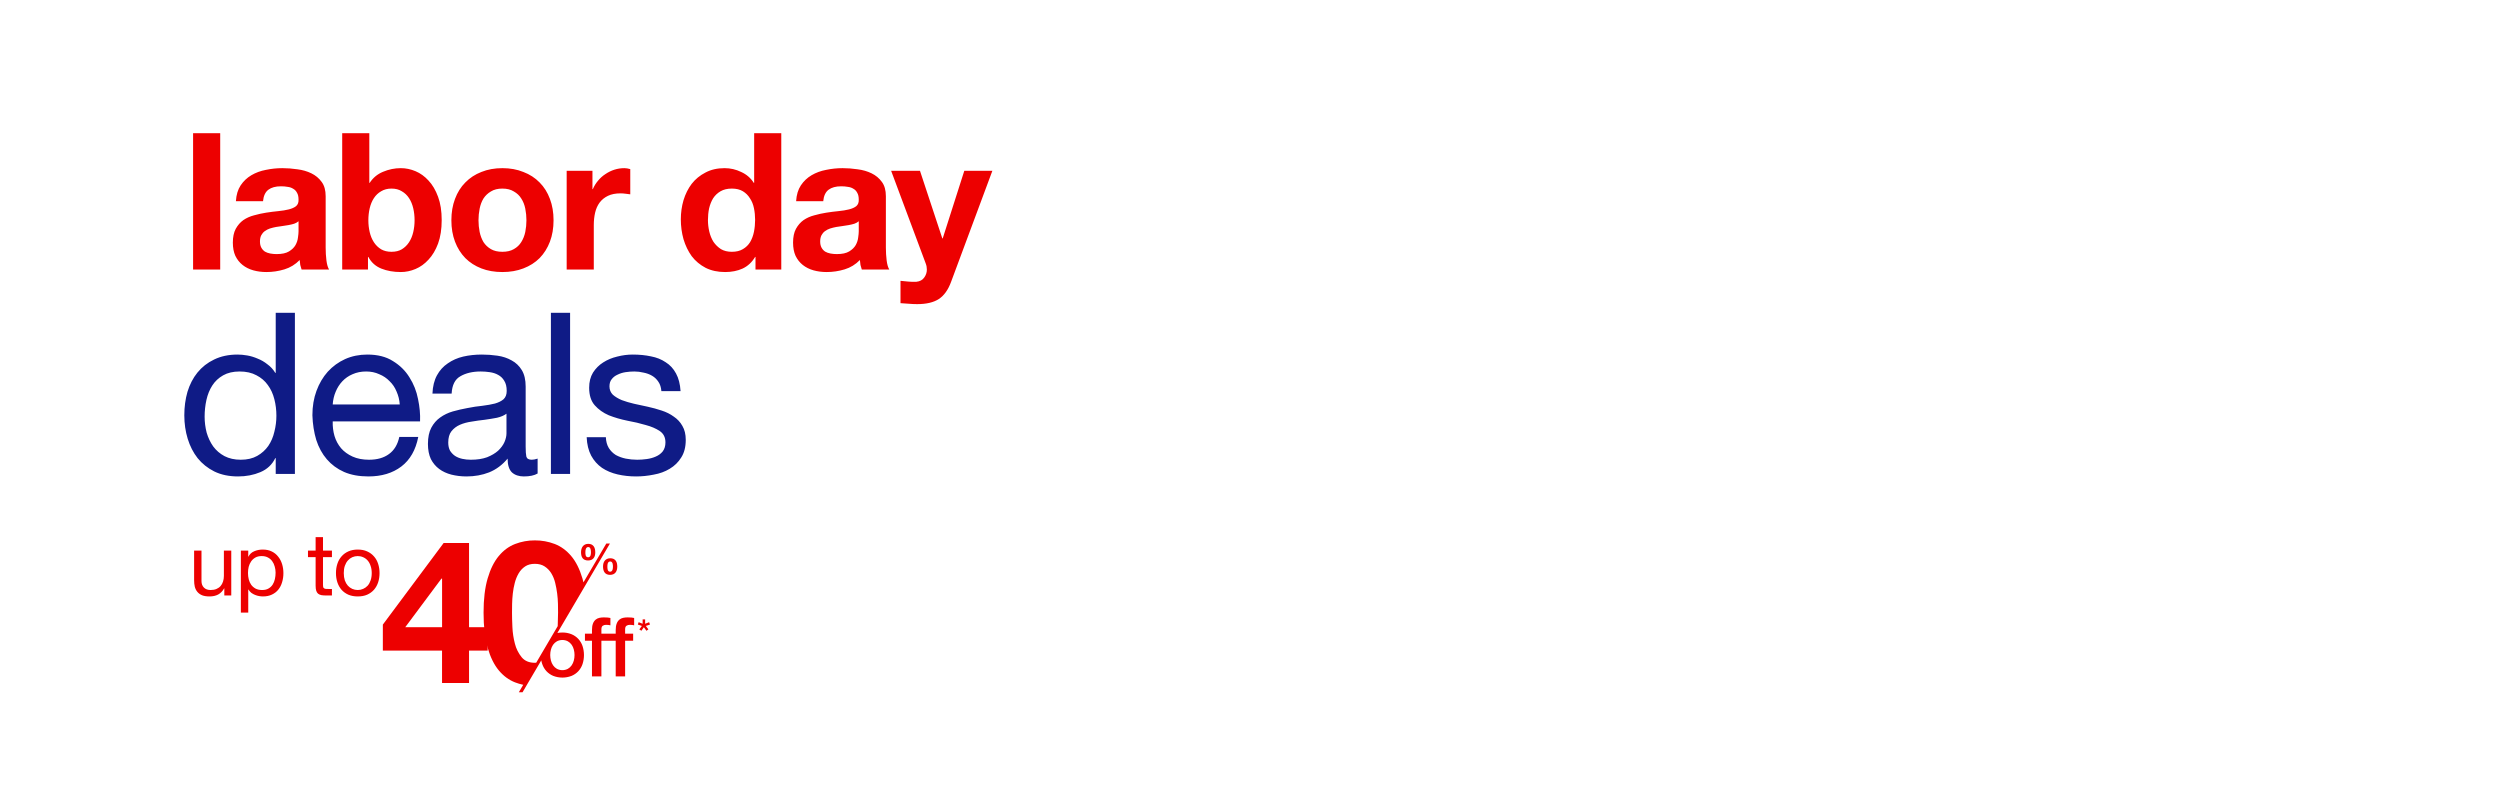 <svg width="720" height="229" viewBox="0 0 720 229" fill="none" xmlns="http://www.w3.org/2000/svg">
<path d="M55.609 38.363V77.633H63.419V38.363H55.609ZM67.94 57.943C68.05 56.11 68.508 54.588 69.315 53.378C70.122 52.168 71.148 51.196 72.395 50.463C73.642 49.73 75.035 49.216 76.575 48.923C78.152 48.593 79.728 48.428 81.305 48.428C82.735 48.428 84.183 48.538 85.65 48.758C87.117 48.941 88.455 49.326 89.665 49.913C90.875 50.5 91.865 51.325 92.635 52.388C93.405 53.415 93.79 54.79 93.79 56.513V71.308C93.79 72.591 93.864 73.82 94.01 74.993C94.157 76.166 94.413 77.046 94.78 77.633H86.86C86.713 77.193 86.585 76.753 86.475 76.313C86.402 75.836 86.347 75.36 86.31 74.883C85.064 76.166 83.597 77.065 81.91 77.578C80.224 78.091 78.5 78.348 76.74 78.348C75.383 78.348 74.118 78.183 72.945 77.853C71.772 77.523 70.745 77.01 69.865 76.313C68.985 75.616 68.288 74.736 67.775 73.673C67.299 72.61 67.06 71.345 67.06 69.878C67.06 68.265 67.335 66.945 67.885 65.918C68.472 64.855 69.205 64.011 70.085 63.388C71.002 62.765 72.028 62.306 73.165 62.013C74.338 61.683 75.512 61.426 76.685 61.243C77.859 61.06 79.013 60.913 80.15 60.803C81.287 60.693 82.295 60.528 83.175 60.308C84.055 60.088 84.752 59.776 85.265 59.373C85.778 58.933 86.017 58.31 85.98 57.503C85.98 56.66 85.834 56 85.54 55.523C85.284 55.01 84.917 54.625 84.44 54.368C84 54.075 83.469 53.891 82.845 53.818C82.258 53.708 81.617 53.653 80.92 53.653C79.38 53.653 78.17 53.983 77.29 54.643C76.41 55.303 75.897 56.403 75.75 57.943H67.94ZM85.98 63.718C85.65 64.011 85.228 64.25 84.715 64.433C84.239 64.58 83.707 64.708 83.12 64.818C82.57 64.928 81.984 65.02 81.36 65.093C80.737 65.166 80.114 65.258 79.49 65.368C78.903 65.478 78.317 65.625 77.73 65.808C77.18 65.991 76.685 66.248 76.245 66.578C75.842 66.871 75.512 67.256 75.255 67.733C74.999 68.21 74.87 68.815 74.87 69.548C74.87 70.245 74.999 70.831 75.255 71.308C75.512 71.785 75.86 72.17 76.3 72.463C76.74 72.72 77.254 72.903 77.84 73.013C78.427 73.123 79.032 73.178 79.655 73.178C81.195 73.178 82.387 72.921 83.23 72.408C84.073 71.895 84.697 71.29 85.1 70.593C85.504 69.86 85.742 69.126 85.815 68.393C85.925 67.66 85.98 67.073 85.98 66.633V63.718ZM119.398 63.443C119.398 64.616 119.27 65.753 119.013 66.853C118.757 67.953 118.353 68.925 117.803 69.768C117.253 70.611 116.557 71.29 115.713 71.803C114.907 72.28 113.917 72.518 112.743 72.518C111.607 72.518 110.617 72.28 109.773 71.803C108.93 71.29 108.233 70.611 107.683 69.768C107.133 68.925 106.73 67.953 106.473 66.853C106.217 65.753 106.088 64.616 106.088 63.443C106.088 62.233 106.217 61.078 106.473 59.978C106.73 58.878 107.133 57.906 107.683 57.063C108.233 56.22 108.93 55.56 109.773 55.083C110.617 54.57 111.607 54.313 112.743 54.313C113.917 54.313 114.907 54.57 115.713 55.083C116.557 55.56 117.253 56.22 117.803 57.063C118.353 57.906 118.757 58.878 119.013 59.978C119.27 61.078 119.398 62.233 119.398 63.443ZM98.553 38.363V77.633H105.978V74.003H106.088C106.932 75.58 108.178 76.698 109.828 77.358C111.478 78.018 113.348 78.348 115.438 78.348C116.868 78.348 118.28 78.055 119.673 77.468C121.067 76.881 122.313 75.983 123.413 74.773C124.55 73.563 125.467 72.023 126.163 70.153C126.86 68.246 127.208 65.991 127.208 63.388C127.208 60.785 126.86 58.548 126.163 56.678C125.467 54.771 124.55 53.213 123.413 52.003C122.313 50.793 121.067 49.895 119.673 49.308C118.28 48.721 116.868 48.428 115.438 48.428C113.678 48.428 111.973 48.776 110.323 49.473C108.71 50.133 107.427 51.196 106.473 52.663H106.363V38.363H98.553ZM137.807 63.443C137.807 62.306 137.917 61.188 138.137 60.088C138.357 58.988 138.724 58.016 139.237 57.173C139.787 56.33 140.502 55.651 141.382 55.138C142.262 54.588 143.362 54.313 144.682 54.313C146.002 54.313 147.102 54.588 147.982 55.138C148.899 55.651 149.614 56.33 150.127 57.173C150.677 58.016 151.062 58.988 151.282 60.088C151.502 61.188 151.612 62.306 151.612 63.443C151.612 64.58 151.502 65.698 151.282 66.798C151.062 67.861 150.677 68.833 150.127 69.713C149.614 70.556 148.899 71.235 147.982 71.748C147.102 72.261 146.002 72.518 144.682 72.518C143.362 72.518 142.262 72.261 141.382 71.748C140.502 71.235 139.787 70.556 139.237 69.713C138.724 68.833 138.357 67.861 138.137 66.798C137.917 65.698 137.807 64.58 137.807 63.443ZM129.997 63.443C129.997 65.716 130.346 67.77 131.042 69.603C131.739 71.436 132.729 73.013 134.012 74.333C135.296 75.616 136.836 76.606 138.632 77.303C140.429 78 142.446 78.348 144.682 78.348C146.919 78.348 148.936 78 150.732 77.303C152.566 76.606 154.124 75.616 155.407 74.333C156.691 73.013 157.681 71.436 158.377 69.603C159.074 67.77 159.422 65.716 159.422 63.443C159.422 61.17 159.074 59.116 158.377 57.283C157.681 55.413 156.691 53.836 155.407 52.553C154.124 51.233 152.566 50.225 150.732 49.528C148.936 48.795 146.919 48.428 144.682 48.428C142.446 48.428 140.429 48.795 138.632 49.528C136.836 50.225 135.296 51.233 134.012 52.553C132.729 53.836 131.739 55.413 131.042 57.283C130.346 59.116 129.997 61.17 129.997 63.443ZM163.201 49.198V77.633H171.011V64.818C171.011 63.535 171.14 62.343 171.396 61.243C171.653 60.143 172.075 59.19 172.661 58.383C173.285 57.54 174.091 56.88 175.081 56.403C176.071 55.926 177.281 55.688 178.711 55.688C179.188 55.688 179.683 55.725 180.196 55.798C180.71 55.835 181.15 55.89 181.516 55.963V48.703C180.893 48.52 180.325 48.428 179.811 48.428C178.821 48.428 177.868 48.575 176.951 48.868C176.035 49.161 175.173 49.583 174.366 50.133C173.56 50.646 172.845 51.288 172.221 52.058C171.598 52.791 171.103 53.598 170.736 54.478H170.626V49.198H163.201ZM217.473 63.333C217.473 64.506 217.363 65.643 217.143 66.743C216.923 67.843 216.556 68.833 216.043 69.713C215.53 70.556 214.833 71.235 213.953 71.748C213.11 72.261 212.046 72.518 210.763 72.518C209.553 72.518 208.508 72.261 207.628 71.748C206.785 71.198 206.07 70.501 205.483 69.658C204.933 68.778 204.53 67.788 204.273 66.688C204.016 65.588 203.888 64.488 203.888 63.388C203.888 62.215 203.998 61.096 204.218 60.033C204.475 58.933 204.86 57.961 205.373 57.118C205.923 56.275 206.638 55.596 207.518 55.083C208.398 54.57 209.48 54.313 210.763 54.313C212.046 54.313 213.11 54.57 213.953 55.083C214.796 55.596 215.475 56.275 215.988 57.118C216.538 57.925 216.923 58.878 217.143 59.978C217.363 61.041 217.473 62.16 217.473 63.333ZM217.583 74.003V77.633H225.008V38.363H217.198V52.663H217.088C216.208 51.27 214.998 50.225 213.458 49.528C211.955 48.795 210.36 48.428 208.673 48.428C206.583 48.428 204.75 48.85 203.173 49.693C201.596 50.5 200.276 51.581 199.213 52.938C198.186 54.295 197.398 55.871 196.848 57.668C196.335 59.428 196.078 61.261 196.078 63.168C196.078 65.148 196.335 67.055 196.848 68.888C197.398 70.721 198.186 72.353 199.213 73.783C200.276 75.176 201.615 76.295 203.228 77.138C204.841 77.945 206.711 78.348 208.838 78.348C210.708 78.348 212.376 78.018 213.843 77.358C215.346 76.661 216.556 75.543 217.473 74.003H217.583ZM229.282 57.943C229.392 56.11 229.851 54.588 230.657 53.378C231.464 52.168 232.491 51.196 233.737 50.463C234.984 49.73 236.377 49.216 237.917 48.923C239.494 48.593 241.071 48.428 242.647 48.428C244.077 48.428 245.526 48.538 246.992 48.758C248.459 48.941 249.797 49.326 251.007 49.913C252.217 50.5 253.207 51.325 253.977 52.388C254.747 53.415 255.132 54.79 255.132 56.513V71.308C255.132 72.591 255.206 73.82 255.352 74.993C255.499 76.166 255.756 77.046 256.122 77.633H248.202C248.056 77.193 247.927 76.753 247.817 76.313C247.744 75.836 247.689 75.36 247.652 74.883C246.406 76.166 244.939 77.065 243.252 77.578C241.566 78.091 239.842 78.348 238.082 78.348C236.726 78.348 235.461 78.183 234.287 77.853C233.114 77.523 232.087 77.01 231.207 76.313C230.327 75.616 229.631 74.736 229.117 73.673C228.641 72.61 228.402 71.345 228.402 69.878C228.402 68.265 228.677 66.945 229.227 65.918C229.814 64.855 230.547 64.011 231.427 63.388C232.344 62.765 233.371 62.306 234.507 62.013C235.681 61.683 236.854 61.426 238.027 61.243C239.201 61.06 240.356 60.913 241.492 60.803C242.629 60.693 243.637 60.528 244.517 60.308C245.397 60.088 246.094 59.776 246.607 59.373C247.121 58.933 247.359 58.31 247.322 57.503C247.322 56.66 247.176 56 246.882 55.523C246.626 55.01 246.259 54.625 245.782 54.368C245.342 54.075 244.811 53.891 244.187 53.818C243.601 53.708 242.959 53.653 242.262 53.653C240.722 53.653 239.512 53.983 238.632 54.643C237.752 55.303 237.239 56.403 237.092 57.943H229.282ZM247.322 63.718C246.992 64.011 246.571 64.25 246.057 64.433C245.581 64.58 245.049 64.708 244.462 64.818C243.912 64.928 243.326 65.02 242.702 65.093C242.079 65.166 241.456 65.258 240.832 65.368C240.246 65.478 239.659 65.625 239.072 65.808C238.522 65.991 238.027 66.248 237.587 66.578C237.184 66.871 236.854 67.256 236.597 67.733C236.341 68.21 236.212 68.815 236.212 69.548C236.212 70.245 236.341 70.831 236.597 71.308C236.854 71.785 237.202 72.17 237.642 72.463C238.082 72.72 238.596 72.903 239.182 73.013C239.769 73.123 240.374 73.178 240.997 73.178C242.537 73.178 243.729 72.921 244.572 72.408C245.416 71.895 246.039 71.29 246.442 70.593C246.846 69.86 247.084 69.126 247.157 68.393C247.267 67.66 247.322 67.073 247.322 66.633V63.718ZM273.92 81.153L285.8 49.198H277.715L271.5 68.668H271.39L264.955 49.198H256.65L266.605 75.873C266.825 76.423 266.935 77.01 266.935 77.633C266.935 78.476 266.679 79.246 266.165 79.943C265.689 80.64 264.937 81.043 263.91 81.153C263.14 81.19 262.37 81.171 261.6 81.098C260.83 81.025 260.079 80.951 259.345 80.878V87.313C260.152 87.386 260.94 87.441 261.71 87.478C262.517 87.551 263.324 87.588 264.13 87.588C266.807 87.588 268.897 87.093 270.4 86.103C271.904 85.113 273.077 83.463 273.92 81.153Z" fill="#ED0000"/>
<path d="M58.932 119.989C58.932 118.342 59.105 116.739 59.452 115.179C59.798 113.619 60.362 112.232 61.142 111.019C61.922 109.805 62.962 108.83 64.262 108.094C65.562 107.357 67.143 106.989 69.007 106.989C70.913 106.989 72.538 107.357 73.882 108.094C75.225 108.787 76.308 109.719 77.132 110.889C77.998 112.059 78.627 113.424 79.017 114.984C79.407 116.5 79.602 118.082 79.602 119.729C79.602 121.289 79.407 122.827 79.017 124.344C78.67 125.86 78.085 127.225 77.262 128.439C76.438 129.609 75.377 130.562 74.077 131.299C72.777 132.035 71.195 132.404 69.332 132.404C67.555 132.404 65.995 132.057 64.652 131.364C63.352 130.67 62.268 129.739 61.402 128.569C60.578 127.399 59.95 126.077 59.517 124.604C59.127 123.087 58.932 121.549 58.932 119.989ZM84.932 136.499V90.088H79.407V107.379H79.277C78.67 106.382 77.912 105.559 77.002 104.909C76.135 104.215 75.203 103.674 74.207 103.284C73.21 102.85 72.213 102.547 71.217 102.374C70.22 102.2 69.288 102.114 68.422 102.114C65.865 102.114 63.612 102.59 61.662 103.544C59.755 104.454 58.152 105.71 56.852 107.314C55.595 108.874 54.642 110.715 53.992 112.839C53.385 114.962 53.082 117.215 53.082 119.599C53.082 121.982 53.407 124.235 54.057 126.359C54.707 128.482 55.66 130.345 56.917 131.949C58.217 133.552 59.82 134.83 61.727 135.784C63.677 136.737 65.952 137.214 68.552 137.214C70.892 137.214 73.037 136.802 74.987 135.979C76.937 135.155 78.367 133.812 79.277 131.949H79.407V136.499H84.932ZM115.127 116.479H95.822C95.909 115.179 96.191 113.965 96.667 112.839C97.144 111.669 97.794 110.65 98.617 109.784C99.441 108.917 100.416 108.245 101.542 107.769C102.712 107.249 104.012 106.989 105.442 106.989C106.829 106.989 108.086 107.249 109.212 107.769C110.382 108.245 111.379 108.917 112.202 109.784C113.069 110.607 113.741 111.604 114.217 112.774C114.737 113.944 115.041 115.179 115.127 116.479ZM120.457 125.839H114.997C114.521 128.049 113.524 129.695 112.007 130.779C110.534 131.862 108.627 132.404 106.287 132.404C104.467 132.404 102.886 132.1 101.542 131.494C100.199 130.887 99.094 130.085 98.227 129.089C97.361 128.049 96.732 126.879 96.342 125.579C95.952 124.235 95.779 122.827 95.822 121.354H120.977C121.064 119.317 120.869 117.172 120.392 114.919C119.959 112.665 119.136 110.585 117.922 108.679C116.752 106.772 115.171 105.212 113.177 103.999C111.227 102.742 108.757 102.114 105.767 102.114C103.471 102.114 101.347 102.547 99.397 103.414C97.491 104.28 95.822 105.494 94.392 107.054C93.006 108.614 91.922 110.455 91.142 112.579C90.362 114.702 89.972 117.042 89.972 119.599C90.059 122.155 90.427 124.517 91.077 126.684C91.771 128.85 92.789 130.714 94.132 132.274C95.476 133.834 97.122 135.047 99.072 135.914C101.066 136.78 103.406 137.214 106.092 137.214C109.906 137.214 113.069 136.26 115.582 134.354C118.096 132.447 119.721 129.609 120.457 125.839ZM154.835 136.369C153.881 136.932 152.56 137.214 150.87 137.214C149.44 137.214 148.291 136.824 147.425 136.044C146.601 135.22 146.19 133.899 146.19 132.079C144.673 133.899 142.896 135.22 140.86 136.044C138.866 136.824 136.7 137.214 134.36 137.214C132.843 137.214 131.391 137.04 130.005 136.694C128.661 136.347 127.491 135.805 126.495 135.069C125.498 134.332 124.696 133.379 124.09 132.209C123.526 130.995 123.245 129.544 123.245 127.854C123.245 125.947 123.57 124.387 124.22 123.174C124.87 121.96 125.715 120.985 126.755 120.249C127.838 119.469 129.051 118.884 130.395 118.494C131.781 118.104 133.19 117.779 134.62 117.519C136.136 117.215 137.566 116.999 138.91 116.869C140.296 116.695 141.51 116.479 142.55 116.219C143.59 115.915 144.413 115.504 145.02 114.984C145.626 114.42 145.93 113.619 145.93 112.579C145.93 111.365 145.691 110.39 145.215 109.654C144.781 108.917 144.196 108.354 143.46 107.964C142.766 107.574 141.965 107.314 141.055 107.184C140.188 107.054 139.321 106.989 138.455 106.989C136.115 106.989 134.165 107.444 132.605 108.354C131.045 109.22 130.2 110.889 130.07 113.359H124.545C124.631 111.279 125.065 109.524 125.845 108.094C126.625 106.664 127.665 105.515 128.965 104.649C130.265 103.739 131.738 103.089 133.385 102.699C135.075 102.309 136.873 102.114 138.78 102.114C140.296 102.114 141.791 102.222 143.265 102.439C144.781 102.655 146.146 103.11 147.36 103.804C148.573 104.454 149.548 105.385 150.285 106.599C151.021 107.812 151.39 109.394 151.39 111.344V128.634C151.39 129.934 151.455 130.887 151.585 131.494C151.758 132.1 152.278 132.404 153.145 132.404C153.621 132.404 154.185 132.295 154.835 132.079V136.369ZM145.865 119.144C145.171 119.664 144.261 120.054 143.135 120.314C142.008 120.53 140.816 120.725 139.56 120.899C138.346 121.029 137.111 121.202 135.855 121.419C134.598 121.592 133.471 121.895 132.475 122.329C131.478 122.762 130.655 123.39 130.005 124.214C129.398 124.994 129.095 126.077 129.095 127.464C129.095 128.374 129.268 129.154 129.615 129.804C130.005 130.41 130.481 130.909 131.045 131.299C131.651 131.689 132.345 131.97 133.125 132.144C133.905 132.317 134.728 132.404 135.595 132.404C137.415 132.404 138.975 132.165 140.275 131.689C141.575 131.169 142.636 130.54 143.46 129.804C144.283 129.024 144.89 128.2 145.28 127.334C145.67 126.424 145.865 125.579 145.865 124.799V119.144ZM158.662 90.088V136.499H164.187V90.088H158.662ZM174.487 125.904H168.962C169.048 127.984 169.482 129.76 170.262 131.234C171.042 132.664 172.082 133.834 173.382 134.744C174.682 135.61 176.177 136.239 177.867 136.629C179.557 137.019 181.333 137.214 183.197 137.214C184.887 137.214 186.577 137.04 188.267 136.694C190 136.39 191.538 135.827 192.882 135.004C194.268 134.18 195.373 133.097 196.197 131.754C197.063 130.41 197.497 128.72 197.497 126.684C197.497 125.08 197.172 123.737 196.522 122.654C195.915 121.57 195.092 120.682 194.052 119.989C193.055 119.252 191.885 118.667 190.542 118.234C189.242 117.8 187.898 117.432 186.512 117.129C185.212 116.825 183.912 116.544 182.612 116.284C181.312 115.98 180.142 115.634 179.102 115.244C178.062 114.81 177.195 114.29 176.502 113.684C175.852 113.034 175.527 112.232 175.527 111.279C175.527 110.412 175.743 109.719 176.177 109.199C176.61 108.635 177.173 108.202 177.867 107.899C178.56 107.552 179.318 107.314 180.142 107.184C181.008 107.054 181.853 106.989 182.677 106.989C183.587 106.989 184.475 107.097 185.342 107.314C186.252 107.487 187.075 107.79 187.812 108.224C188.548 108.657 189.155 109.242 189.632 109.979C190.108 110.672 190.39 111.56 190.477 112.644H196.002C195.872 110.607 195.438 108.917 194.702 107.574C193.965 106.187 192.968 105.104 191.712 104.324C190.498 103.5 189.09 102.937 187.487 102.634C185.883 102.287 184.128 102.114 182.222 102.114C180.748 102.114 179.253 102.309 177.737 102.699C176.263 103.045 174.92 103.609 173.707 104.389C172.537 105.125 171.562 106.1 170.782 107.314C170.045 108.527 169.677 109.979 169.677 111.669C169.677 113.835 170.218 115.525 171.302 116.739C172.385 117.952 173.728 118.905 175.332 119.599C176.978 120.249 178.755 120.769 180.662 121.159C182.568 121.505 184.323 121.917 185.927 122.394C187.573 122.827 188.938 123.412 190.022 124.149C191.105 124.885 191.647 125.969 191.647 127.399C191.647 128.439 191.387 129.305 190.867 129.999C190.347 130.649 189.675 131.147 188.852 131.494C188.072 131.84 187.205 132.079 186.252 132.209C185.298 132.339 184.388 132.404 183.522 132.404C182.395 132.404 181.29 132.295 180.207 132.079C179.167 131.862 178.213 131.515 177.347 131.039C176.523 130.519 175.852 129.847 175.332 129.024C174.812 128.157 174.53 127.117 174.487 125.904Z" fill="#0F1B86"/>
<path d="M66.604 171.499V158.574H64.479V165.874C64.479 166.457 64.395 166.999 64.229 167.499C64.079 167.982 63.845 168.407 63.529 168.774C63.212 169.14 62.812 169.424 62.329 169.624C61.862 169.824 61.304 169.924 60.654 169.924C59.837 169.924 59.195 169.69 58.729 169.224C58.262 168.757 58.029 168.124 58.029 167.324V158.574H55.904V167.074C55.904 167.774 55.97 168.415 56.104 168.999C56.254 169.565 56.504 170.057 56.854 170.474C57.204 170.89 57.662 171.215 58.229 171.449C58.795 171.665 59.504 171.774 60.354 171.774C61.304 171.774 62.129 171.59 62.829 171.224C63.529 170.84 64.104 170.249 64.554 169.449H64.604V171.499H66.604ZM69.37 158.574V176.424H71.495V169.774H71.545C71.779 170.157 72.062 170.482 72.395 170.749C72.745 170.999 73.112 171.199 73.495 171.349C73.879 171.499 74.262 171.607 74.645 171.674C75.045 171.74 75.404 171.774 75.72 171.774C76.704 171.774 77.562 171.599 78.295 171.249C79.045 170.899 79.662 170.424 80.145 169.824C80.645 169.207 81.012 168.49 81.245 167.674C81.495 166.857 81.62 165.99 81.62 165.074C81.62 164.157 81.495 163.29 81.245 162.474C80.995 161.657 80.62 160.94 80.12 160.324C79.637 159.69 79.02 159.19 78.27 158.824C77.537 158.457 76.67 158.274 75.67 158.274C74.77 158.274 73.945 158.44 73.195 158.774C72.445 159.09 71.895 159.607 71.545 160.324H71.495V158.574H69.37ZM79.37 164.924C79.37 165.557 79.304 166.174 79.17 166.774C79.037 167.374 78.82 167.907 78.52 168.374C78.22 168.84 77.82 169.215 77.32 169.499C76.837 169.782 76.229 169.924 75.495 169.924C74.762 169.924 74.137 169.79 73.62 169.524C73.104 169.24 72.679 168.874 72.345 168.424C72.029 167.974 71.795 167.457 71.645 166.874C71.495 166.274 71.42 165.657 71.42 165.024C71.42 164.424 71.487 163.832 71.62 163.249C71.77 162.665 72.004 162.149 72.32 161.699C72.637 161.232 73.045 160.857 73.545 160.574C74.045 160.29 74.654 160.149 75.37 160.149C76.054 160.149 76.645 160.282 77.145 160.549C77.662 160.815 78.079 161.174 78.395 161.624C78.729 162.074 78.97 162.59 79.12 163.174C79.287 163.74 79.37 164.324 79.37 164.924ZM93.023 158.574V154.699H90.898V158.574H88.698V160.449H90.898V168.674C90.898 169.274 90.956 169.757 91.073 170.124C91.189 170.49 91.364 170.774 91.598 170.974C91.848 171.174 92.164 171.315 92.548 171.399C92.948 171.465 93.423 171.499 93.973 171.499H95.598V169.624H94.623C94.289 169.624 94.014 169.615 93.798 169.599C93.598 169.565 93.439 169.507 93.323 169.424C93.206 169.34 93.123 169.224 93.073 169.074C93.039 168.924 93.023 168.724 93.023 168.474V160.449H95.598V158.574H93.023ZM99.008 165.049C99.008 164.265 99.108 163.574 99.308 162.974C99.525 162.357 99.817 161.84 100.183 161.424C100.55 161.007 100.975 160.69 101.458 160.474C101.958 160.257 102.483 160.149 103.033 160.149C103.583 160.149 104.1 160.257 104.583 160.474C105.083 160.69 105.517 161.007 105.883 161.424C106.25 161.84 106.533 162.357 106.733 162.974C106.95 163.574 107.058 164.265 107.058 165.049C107.058 165.832 106.95 166.532 106.733 167.149C106.533 167.749 106.25 168.257 105.883 168.674C105.517 169.074 105.083 169.382 104.583 169.599C104.1 169.815 103.583 169.924 103.033 169.924C102.483 169.924 101.958 169.815 101.458 169.599C100.975 169.382 100.55 169.074 100.183 168.674C99.817 168.257 99.525 167.749 99.308 167.149C99.108 166.532 99.008 165.832 99.008 165.049ZM96.758 165.049C96.758 165.999 96.892 166.882 97.158 167.699C97.425 168.515 97.825 169.232 98.358 169.849C98.892 170.449 99.55 170.924 100.333 171.274C101.117 171.607 102.017 171.774 103.033 171.774C104.067 171.774 104.967 171.607 105.733 171.274C106.517 170.924 107.175 170.449 107.708 169.849C108.242 169.232 108.642 168.515 108.908 167.699C109.175 166.882 109.308 165.999 109.308 165.049C109.308 164.099 109.175 163.215 108.908 162.399C108.642 161.565 108.242 160.849 107.708 160.249C107.175 159.632 106.517 159.149 105.733 158.799C104.967 158.449 104.067 158.274 103.033 158.274C102.017 158.274 101.117 158.449 100.333 158.799C99.55 159.149 98.892 159.632 98.358 160.249C97.825 160.849 97.425 161.565 97.158 162.399C96.892 163.215 96.758 164.099 96.758 165.049Z" fill="#ED0000"/>
<path d="M180.035 181.239V182.501H182.346V184.524H180.035V194.812H177.322V184.524H173.202V194.812H170.488V184.524H168.464V182.501H170.488V181.477C170.488 180.7 170.583 180.069 170.774 179.584C170.929 179.152 171.191 178.767 171.537 178.466C171.85 178.205 172.222 178.025 172.62 177.941C173.039 177.852 173.465 177.809 173.893 177.811C174.766 177.811 175.401 177.866 175.798 177.977V180.095C175.615 180.046 175.428 180.011 175.239 179.989C175.006 179.963 174.771 179.951 174.537 179.953C174.204 179.944 173.876 180.036 173.596 180.216C173.335 180.391 173.204 180.732 173.204 181.239V182.501H177.323V181.477C177.323 180.7 177.419 180.069 177.61 179.584C177.764 179.152 178.026 178.767 178.371 178.466C178.684 178.206 179.056 178.026 179.455 177.941C179.873 177.852 180.301 177.809 180.729 177.811C181.602 177.811 182.237 177.866 182.634 177.977V180.095C182.45 180.046 182.263 180.011 182.075 179.989C181.841 179.963 181.607 179.951 181.372 179.953C181.039 179.944 180.711 180.036 180.431 180.216C180.167 180.391 180.035 180.733 180.035 181.239Z" fill="#ED0000"/>
<path d="M166.547 184.001C166 183.419 165.335 182.96 164.595 182.655C163.76 182.318 162.865 182.152 161.964 182.168C161.48 182.165 160.997 182.209 160.522 182.298L175.662 156.531H174.619L168.038 167.72C167.944 167.323 167.842 166.936 167.733 166.563C166.943 163.888 165.866 161.743 164.502 160.13C163.138 158.517 161.562 157.363 159.772 156.669C157.94 155.969 155.993 155.617 154.031 155.631C152.089 155.62 150.162 155.972 148.35 156.669C146.561 157.361 144.993 158.514 143.647 160.13C142.3 161.746 141.235 163.89 140.451 166.563C139.66 169.239 139.266 172.535 139.267 176.453C139.267 180.491 139.661 183.866 140.451 186.578C141.24 189.29 142.307 191.454 143.651 193.069C144.998 194.683 146.565 195.837 148.354 196.53C149.112 196.823 149.893 197.054 150.689 197.221L149.423 199.367H150.493L155.885 190.193C155.952 190.557 156.048 190.915 156.171 191.264C156.429 192.024 156.843 192.721 157.385 193.312C157.933 193.895 158.599 194.354 159.339 194.658C161.033 195.308 162.907 195.308 164.601 194.658C165.34 194.354 166.006 193.895 166.553 193.312C167.096 192.721 167.51 192.024 167.767 191.264C168.323 189.57 168.323 187.743 167.767 186.049C167.508 185.289 167.092 184.592 166.547 184.001ZM154.03 190.881C152.376 190.881 151.107 190.343 150.223 189.266C149.304 188.124 148.645 186.795 148.291 185.373C147.885 183.826 147.644 182.241 147.574 180.643C147.497 179.009 147.459 177.615 147.46 176.46C147.46 175.769 147.469 174.932 147.488 173.951C147.507 172.969 147.575 171.96 147.69 170.922C147.805 169.881 147.996 168.849 148.264 167.836C148.509 166.874 148.887 165.952 149.389 165.095C149.848 164.31 150.479 163.639 151.235 163.133C151.984 162.634 152.917 162.384 154.033 162.383C155.149 162.383 156.092 162.632 156.861 163.133C157.634 163.637 158.284 164.308 158.764 165.095C159.281 165.944 159.66 166.869 159.89 167.836C160.138 168.853 160.329 169.883 160.463 170.922C160.595 171.927 160.672 172.938 160.694 173.951C160.712 174.931 160.721 175.768 160.722 176.46C160.722 177.541 160.688 178.831 160.621 180.33L154.423 190.867C154.295 190.876 154.163 190.88 154.03 190.88V190.881ZM165.262 190.229C165.135 190.727 164.922 191.199 164.631 191.622C164.346 192.035 163.972 192.378 163.536 192.626C163.05 192.876 162.511 193.007 161.964 193.007C161.418 193.007 160.879 192.876 160.393 192.626C159.956 192.379 159.582 192.036 159.298 191.622C159.006 191.199 158.792 190.727 158.667 190.229C158.396 189.195 158.396 188.109 158.667 187.076C158.789 186.576 159.003 186.104 159.298 185.683C159.585 185.276 159.959 184.939 160.393 184.695C160.879 184.444 161.418 184.314 161.964 184.314C162.511 184.314 163.05 184.444 163.536 184.695C163.969 184.94 164.343 185.277 164.631 185.683C164.925 186.105 165.138 186.577 165.262 187.076C165.531 188.11 165.531 189.195 165.262 190.229Z" fill="#ED0000"/>
<path d="M171.34 158.151C171.283 157.867 171.168 157.598 171.004 157.359C170.843 157.134 170.63 156.95 170.383 156.825C170.084 156.684 169.756 156.617 169.425 156.628C169.104 156.621 168.785 156.686 168.492 156.819C168.238 156.94 168.015 157.119 167.842 157.341C167.665 157.571 167.536 157.834 167.462 158.115C167.378 158.423 167.337 158.74 167.339 159.059C167.336 159.375 167.371 159.691 167.443 159.998C167.503 160.27 167.62 160.525 167.787 160.748C167.952 160.961 168.167 161.129 168.414 161.238C168.714 161.366 169.038 161.427 169.364 161.417C169.683 161.425 170.001 161.366 170.297 161.245C170.547 161.139 170.768 160.975 170.942 160.766C171.115 160.551 171.242 160.302 171.316 160.035C171.401 159.734 171.442 159.421 171.439 159.108C171.441 158.786 171.408 158.465 171.34 158.151V158.151ZM170.168 159.532C170.157 159.688 170.124 159.841 170.07 159.987C170.02 160.126 169.936 160.25 169.824 160.348C169.693 160.444 169.535 160.495 169.373 160.495C169.211 160.495 169.053 160.444 168.922 160.348C168.816 160.249 168.735 160.125 168.689 159.987C168.639 159.838 168.61 159.683 168.603 159.527C168.596 159.362 168.591 159.216 168.591 159.084C168.591 158.952 168.591 158.786 168.61 158.605C168.62 158.433 168.655 158.264 168.713 158.102C168.766 157.954 168.853 157.819 168.965 157.709C169.092 157.597 169.257 157.54 169.425 157.55C169.505 157.545 169.585 157.558 169.66 157.588C169.734 157.617 169.801 157.663 169.855 157.722C169.961 157.843 170.038 157.985 170.082 158.139C170.131 158.305 170.162 158.475 170.174 158.648C170.187 158.824 170.192 158.973 170.192 159.097C170.192 159.22 170.181 159.376 170.168 159.532V159.532ZM177.674 162.256C177.618 161.979 177.503 161.718 177.338 161.489C177.175 161.269 176.962 161.092 176.717 160.973C176.417 160.836 176.089 160.771 175.759 160.782C175.439 160.774 175.12 160.837 174.826 160.967C174.574 161.082 174.351 161.254 174.177 161.47C174 161.691 173.871 161.946 173.796 162.218C173.712 162.522 173.67 162.836 173.672 163.152C173.671 163.47 173.706 163.787 173.777 164.098C173.839 164.374 173.956 164.635 174.121 164.864C174.284 165.084 174.499 165.259 174.747 165.373C175.047 165.505 175.371 165.568 175.698 165.558C176.018 165.566 176.336 165.505 176.631 165.379C176.883 165.269 177.105 165.098 177.276 164.883C177.449 164.66 177.576 164.405 177.65 164.133C177.734 163.83 177.776 163.516 177.773 163.2C177.776 162.881 177.742 162.563 177.674 162.251V162.256ZM176.502 163.625C176.491 163.788 176.458 163.949 176.404 164.103C176.354 164.25 176.27 164.382 176.159 164.49C176.037 164.601 175.875 164.658 175.711 164.649C175.628 164.655 175.545 164.644 175.467 164.616C175.389 164.589 175.317 164.546 175.256 164.49C175.149 164.381 175.069 164.249 175.023 164.103C174.973 163.946 174.944 163.783 174.937 163.619C174.93 163.447 174.925 163.295 174.925 163.164C174.925 163.034 174.925 162.869 174.944 162.697C174.954 162.533 174.989 162.372 175.048 162.218C175.101 162.077 175.187 161.951 175.299 161.85C175.43 161.747 175.594 161.696 175.759 161.707C175.839 161.702 175.918 161.714 175.993 161.743C176.067 161.772 176.134 161.816 176.189 161.873C176.293 161.986 176.37 162.12 176.416 162.266C176.466 162.421 176.497 162.582 176.508 162.745C176.521 162.912 176.526 163.058 176.526 163.175C176.526 163.291 176.515 163.453 176.502 163.62V163.625Z" fill="#ED0000"/>
<path d="M183.696 179.873L183.927 179.191L185.081 179.642V178.384H185.798V179.642L186.944 179.191L187.195 179.873L186 180.272L186.734 181.256L186.179 181.665L185.434 180.639L184.717 181.665L184.129 181.256L184.863 180.272L183.696 179.873Z" fill="#ED0000"/>
<path d="M110.259 187.373V179.883L127.774 156.376H135.084V180.633H140.444V187.37H135.084V196.704H127.307V187.37L110.259 187.373ZM127.139 166.632L116.712 180.633H127.318V166.632H127.139Z" fill="#ED0000"/>
</svg>

